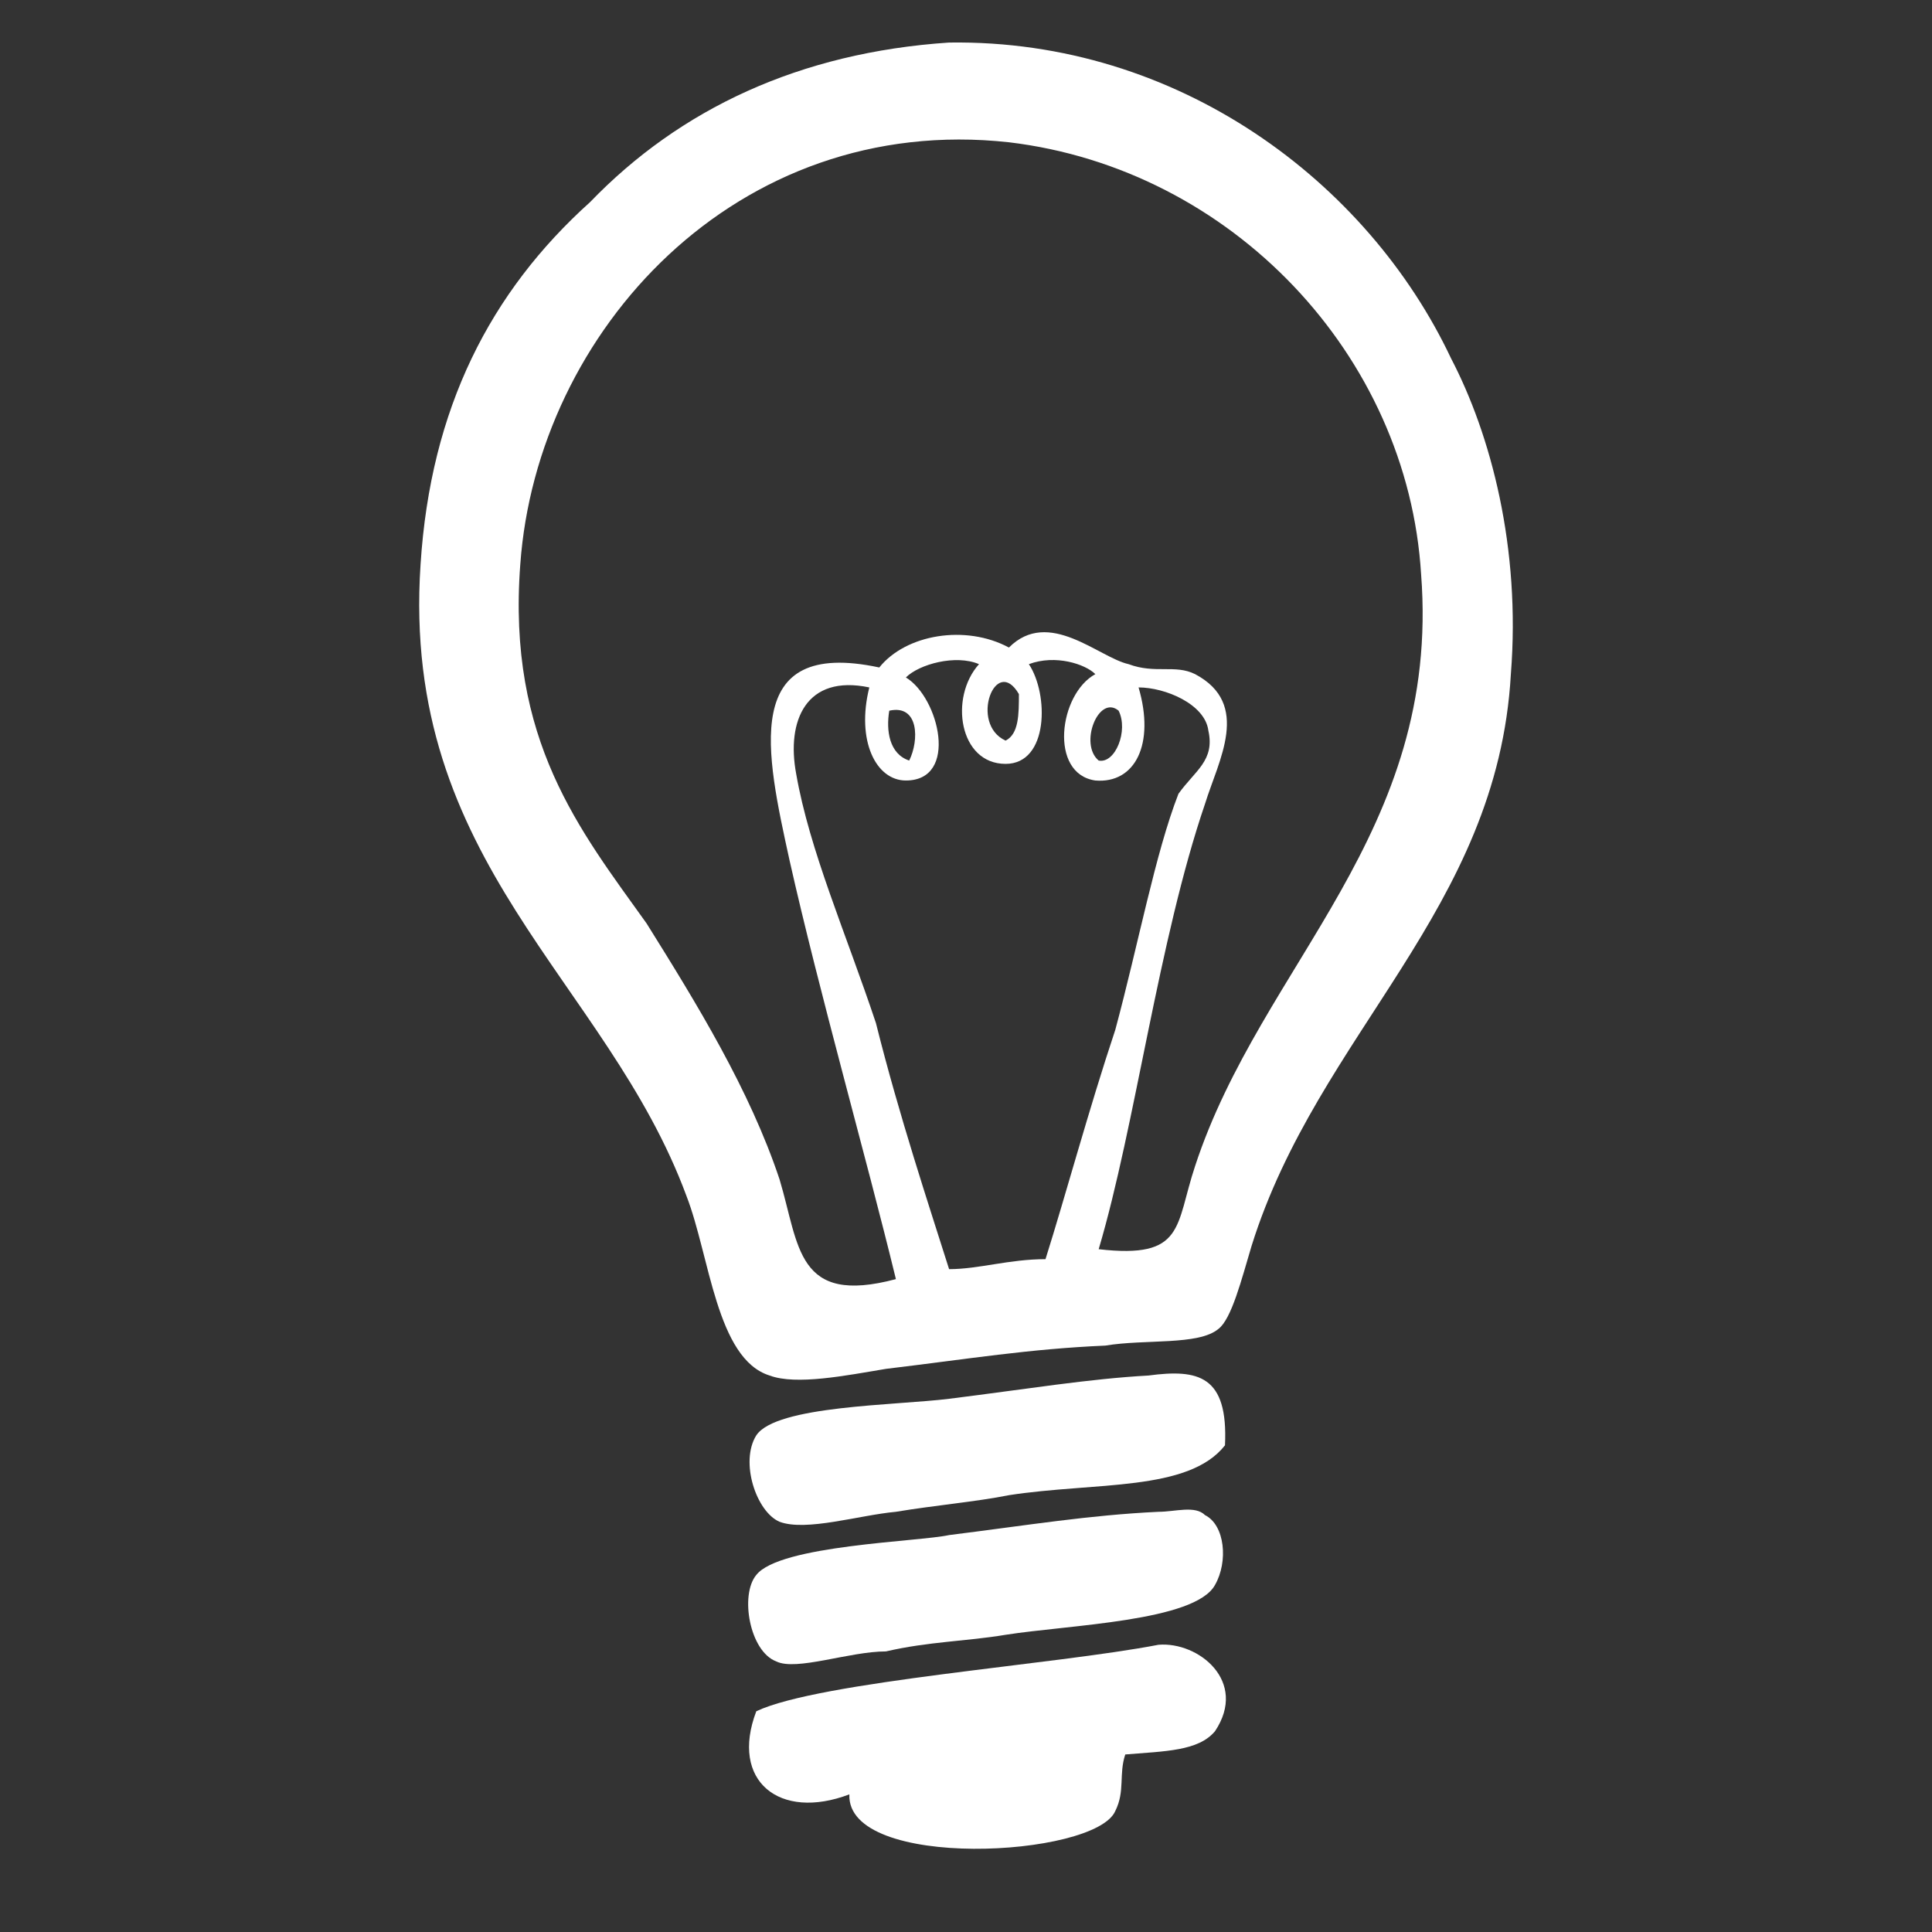 <svg xmlns="http://www.w3.org/2000/svg" xmlns:xlink="http://www.w3.org/1999/xlink" xmlns:serif="http://www.serif.com/" width="100%" height="100%" viewBox="0 0 450 450" xml:space="preserve" style="fill-rule:evenodd;clip-rule:evenodd;stroke-linejoin:round;stroke-miterlimit:2;"><rect x="0" y="0" width="450" height="450" fill="#333333" stroke="none"/><g><path d="M221.061,9.91c53.423,-0.774 97.555,32.519 116.912,73.554c9.291,17.808 16.259,44.132 13.936,73.554c-3.097,54.971 -44.906,83.619 -60.391,133.171c-2.323,7.742 -4.646,17.033 -7.743,19.356c-4.645,3.871 -17.033,2.322 -26.324,3.871c-17.808,0.774 -31.744,3.097 -51.101,5.42c-9.291,1.548 -20.904,3.871 -27.098,1.548c-12.388,-3.871 -13.937,-27.873 -19.357,-41.809c-18.582,-50.326 -66.585,-77.425 -61.94,-147.108c2.323,-36.389 16.26,-63.488 39.487,-84.393c20.905,-21.679 48.778,-34.841 83.619,-37.164m57.295,261.697c15.485,-47.23 57.294,-77.425 52.648,-137.817c-3.097,-51.1 -44.132,-94.458 -96.006,-100.652c-63.489,-6.968 -109.944,44.132 -113.815,98.329c-3.097,41.036 13.936,61.94 29.421,83.619c11.614,18.582 24.002,38.713 30.97,59.618c4.646,15.485 3.872,29.421 27.099,23.227c-6.968,-28.647 -17.808,-66.585 -24.776,-97.555c-5.42,-24.776 -11.614,-51.875 20.905,-44.907c6.194,-7.742 20.13,-10.065 30.196,-4.645c9.291,-9.291 20.904,2.322 27.873,3.871c6.194,2.323 10.839,0 15.485,2.323c13.162,6.968 5.419,20.13 2.322,30.195c-10.839,31.745 -16.259,75.103 -24.776,103.75c20.131,2.323 17.808,-5.42 22.454,-19.356m-67.36,-113.815c7.742,4.645 12.388,24.002 0,24.002c-6.968,0 -11.614,-9.291 -8.517,-21.679c-14.711,-3.097 -19.356,7.742 -17.033,20.13c3.097,17.808 11.613,37.164 18.582,58.069c5.419,21.679 12.388,42.584 17.033,57.294c6.968,0 13.937,-2.322 22.453,-2.322c4.646,-14.711 10.066,-34.842 16.26,-53.424c5.419,-20.13 9.291,-41.035 14.71,-54.971c3.872,-5.42 8.517,-7.743 6.969,-14.711c-0.775,-6.194 -10.066,-10.065 -16.26,-10.065c3.872,13.162 -0.774,22.453 -10.065,21.679c-10.839,-1.549 -8.517,-20.131 0,-24.776c-2.323,-2.323 -9.291,-4.646 -15.485,-2.323c4.646,6.968 4.646,23.227 -5.42,23.227c-10.839,0 -13.162,-15.485 -6.194,-23.227c-5.419,-2.323 -13.936,0 -17.033,3.097m26.324,3.871c-5.419,-9.291 -11.613,6.968 -3.097,10.84c3.097,-1.549 3.097,-6.194 3.097,-10.84m18.582,15.485c3.872,0.774 6.969,-6.968 4.646,-11.614c-4.646,-3.871 -9.291,7.743 -4.646,11.614m-44.132,0c2.323,-4.645 2.323,-13.162 -4.645,-11.614c-0.775,4.646 0,10.066 4.645,11.614" style="fill:#fff;"></path><path d="M285.324,336.643c-8.517,10.84 -30.196,8.517 -50.326,11.614c-7.743,1.549 -17.034,2.323 -26.325,3.871c-8.517,0.775 -20.905,4.646 -27.099,2.323c-5.419,-2.323 -9.291,-13.936 -5.419,-20.13c4.645,-6.969 32.518,-6.969 44.906,-8.517c18.582,-2.323 32.519,-4.646 46.455,-5.42c11.614,-1.548 18.582,0 17.808,16.259" style="fill:#fff;"></path><path d="M269.839,352.128c3.871,0 8.517,-1.548 10.839,0.775c4.646,2.322 5.42,10.839 2.323,16.259c-4.645,8.517 -34.067,9.291 -48.778,11.614c-9.291,1.548 -17.807,1.548 -27.873,3.871c-8.516,0 -20.904,4.645 -25.55,2.323c-6.194,-2.323 -8.517,-15.485 -4.645,-20.131c5.419,-6.968 37.938,-7.742 44.906,-9.291c18.582,-2.323 32.519,-4.645 48.778,-5.42" style="fill:#fff;"></path><path d="M262.096,408.649c-1.548,4.645 0,8.516 -2.322,13.162c-4.646,10.839 -62.715,13.936 -61.94,-3.871c-16.26,6.194 -27.873,-3.097 -21.679,-19.357c14.71,-6.968 69.682,-10.839 93.684,-15.485c9.291,-0.774 20.905,8.517 13.162,20.131c-3.871,4.645 -11.614,4.645 -20.905,5.42" style="fill:#fff;"></path></g></svg>